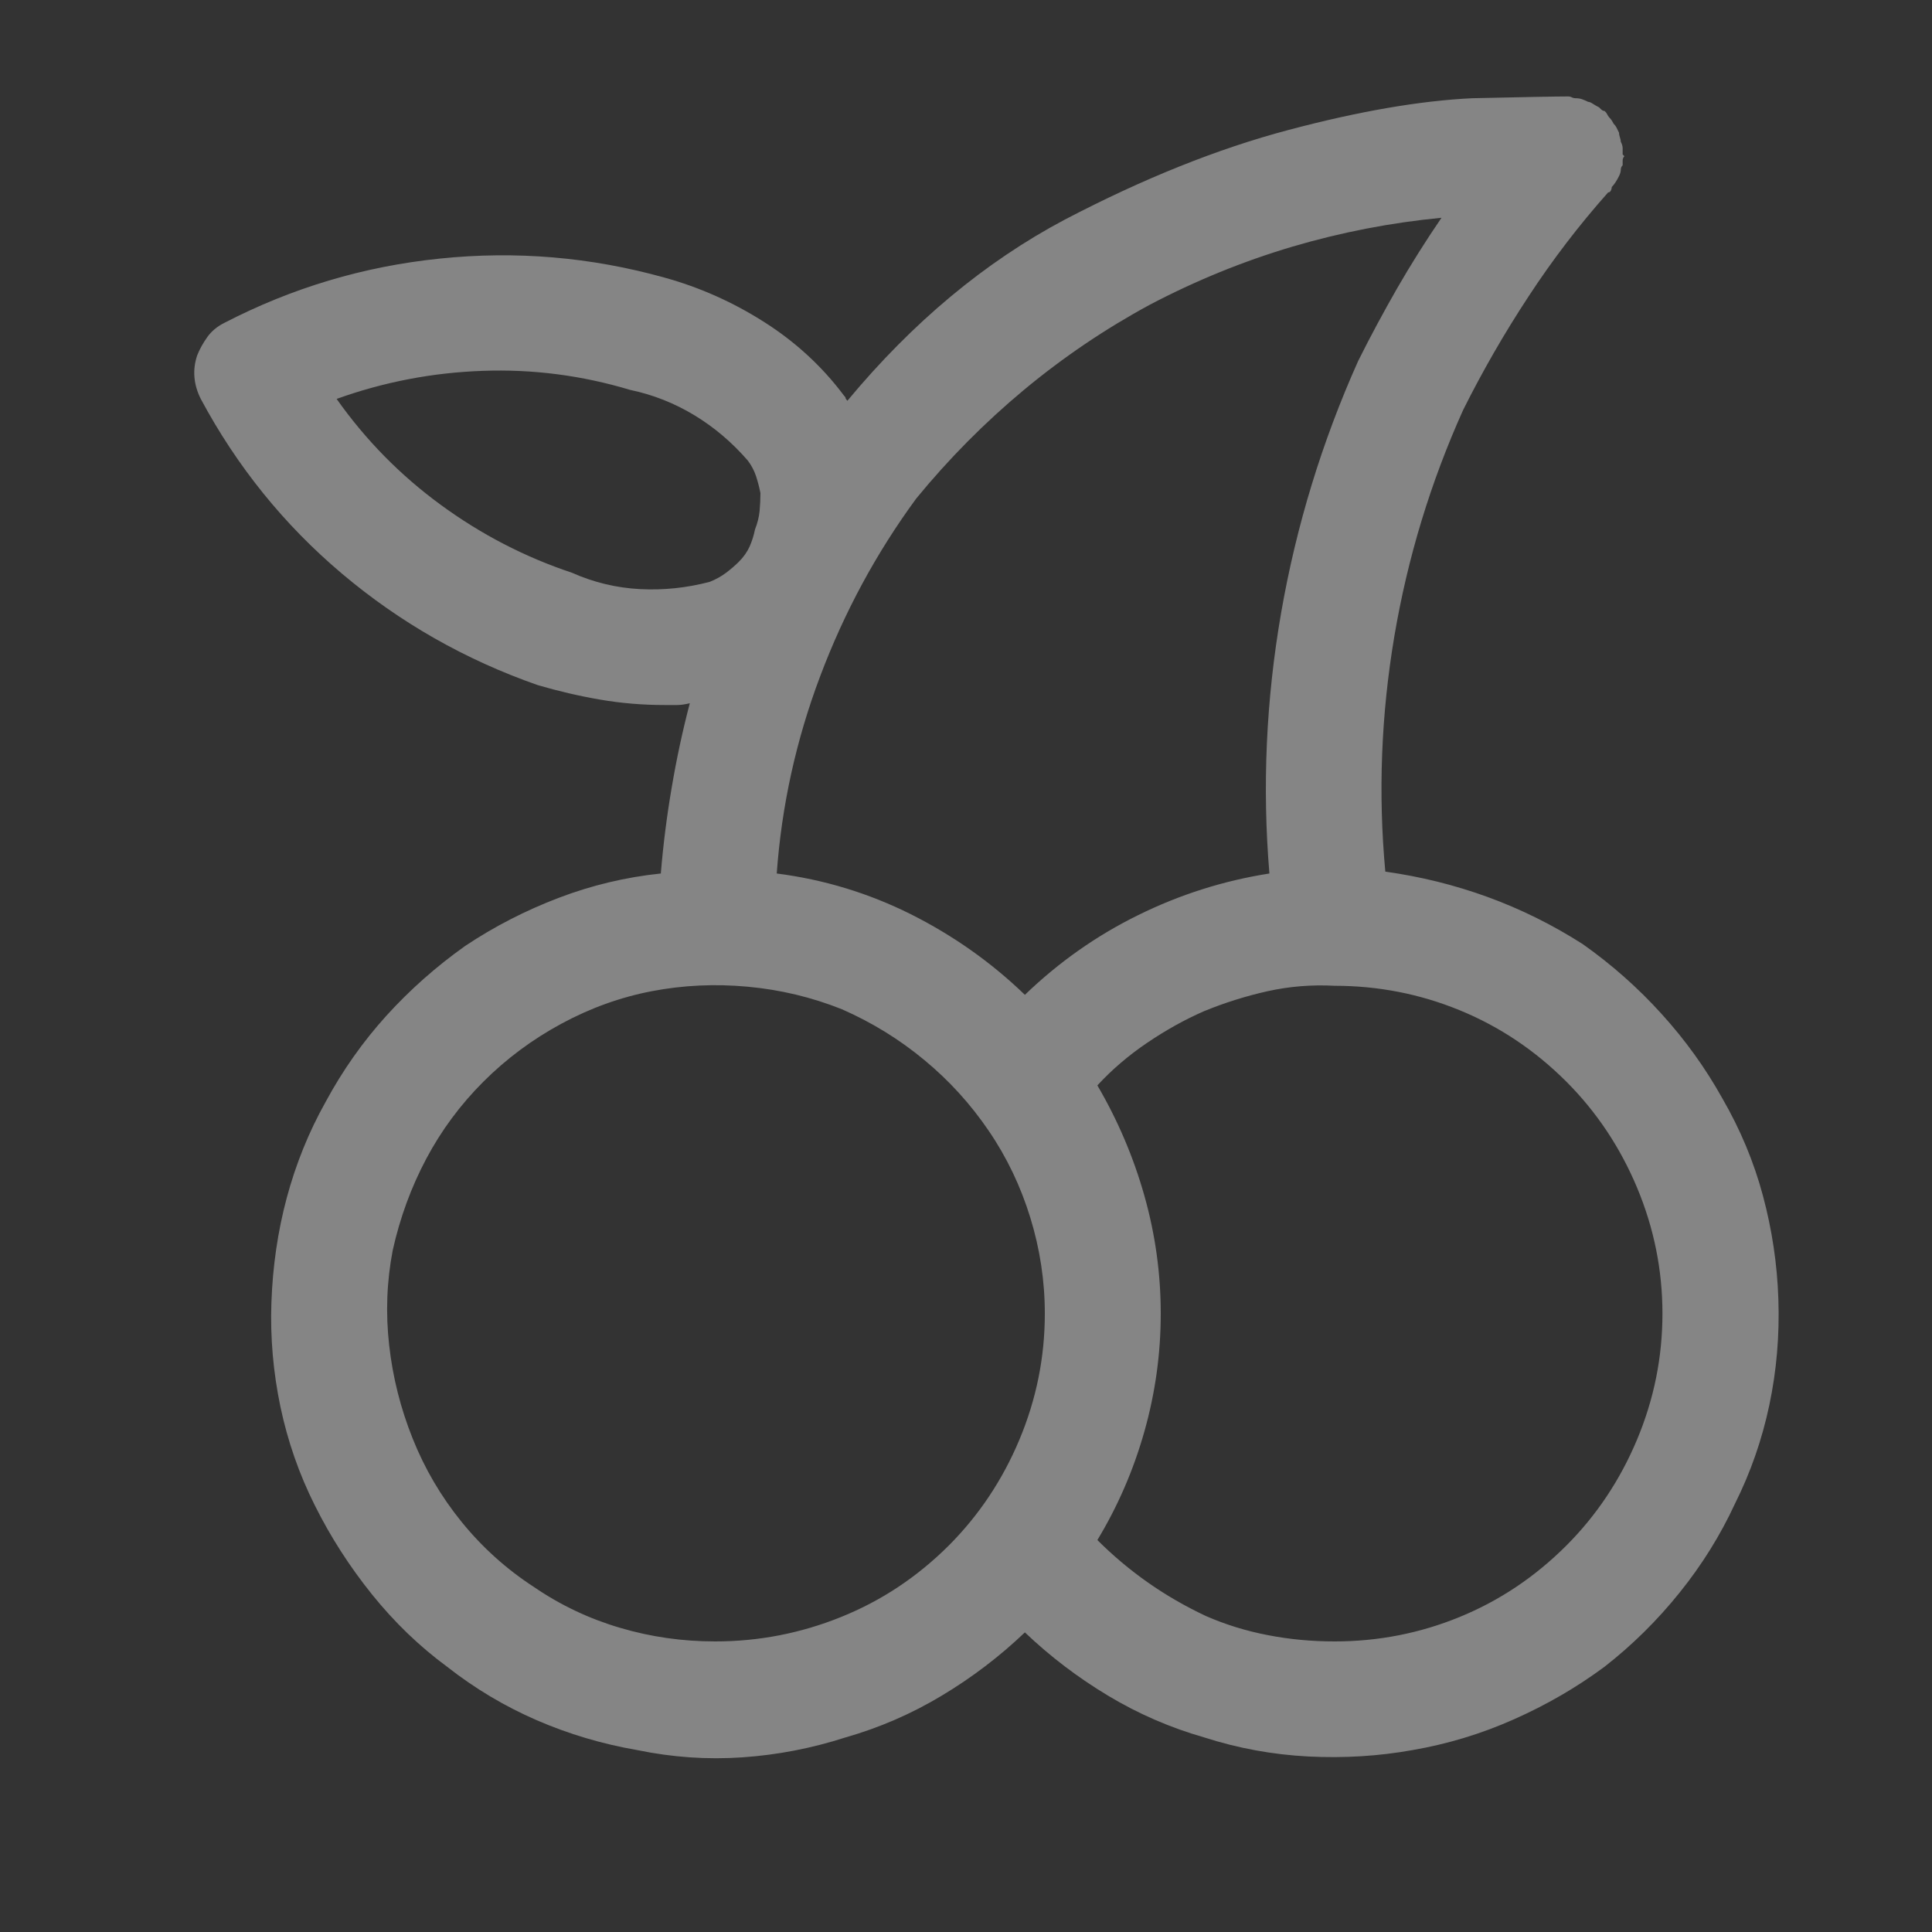<?xml version="1.0" encoding="UTF-8"?>
<svg xmlns="http://www.w3.org/2000/svg" width="25" height="25" viewBox="0 0 25 25" fill="none">
  <rect x="0" y="0" width="25" height="25" fill="#333333" stroke="none"/>
  <path d="M17.926 11.279C17.832 10.264 17.872 9.248 18.043 8.232C18.215 7.217 18.512 6.24 18.934 5.303C19.184 4.803 19.465 4.314 19.778 3.838C20.09 3.361 20.434 2.912 20.809 2.49C20.825 2.49 20.836 2.482 20.844 2.467C20.852 2.451 20.856 2.436 20.856 2.42C20.872 2.404 20.887 2.385 20.903 2.361C20.918 2.338 20.934 2.311 20.95 2.279C20.965 2.248 20.973 2.221 20.973 2.197C20.973 2.174 20.981 2.154 20.997 2.139C20.997 2.123 20.997 2.104 20.997 2.08C20.997 2.057 21.004 2.037 21.02 2.021C21.02 2.021 21.016 2.018 21.008 2.01C21 2.002 20.997 1.998 20.997 1.998C20.997 1.967 20.997 1.939 20.997 1.916C20.997 1.893 20.989 1.865 20.973 1.834C20.973 1.818 20.969 1.799 20.961 1.775C20.953 1.752 20.95 1.732 20.95 1.717C20.934 1.686 20.922 1.662 20.915 1.646C20.907 1.631 20.895 1.615 20.879 1.6C20.864 1.568 20.848 1.545 20.832 1.529C20.817 1.514 20.801 1.49 20.785 1.459C20.785 1.459 20.782 1.455 20.774 1.447C20.766 1.439 20.762 1.436 20.762 1.436C20.747 1.436 20.731 1.428 20.715 1.412C20.7 1.396 20.692 1.389 20.692 1.389C20.66 1.373 20.633 1.357 20.61 1.342C20.586 1.326 20.567 1.318 20.551 1.318C20.52 1.303 20.493 1.291 20.469 1.283C20.446 1.275 20.418 1.271 20.387 1.271C20.372 1.271 20.356 1.268 20.34 1.26C20.325 1.252 20.309 1.248 20.293 1.248C20.137 1.248 19.723 1.256 19.051 1.271C18.379 1.303 17.586 1.439 16.672 1.682C15.758 1.924 14.793 2.311 13.778 2.842C12.746 3.389 11.809 4.17 10.965 5.186C10.95 5.17 10.942 5.158 10.942 5.15C10.942 5.143 10.934 5.131 10.918 5.115C10.637 4.74 10.293 4.424 9.887 4.166C9.481 3.908 9.051 3.717 8.598 3.592C7.645 3.326 6.676 3.244 5.692 3.346C4.707 3.447 3.778 3.725 2.903 4.178C2.809 4.225 2.735 4.287 2.68 4.365C2.625 4.443 2.582 4.521 2.551 4.6C2.52 4.693 2.508 4.787 2.516 4.881C2.524 4.975 2.551 5.068 2.598 5.162C3.067 6.037 3.676 6.791 4.426 7.424C5.176 8.057 6.02 8.537 6.957 8.865C7.223 8.943 7.493 9.006 7.766 9.053C8.039 9.1 8.317 9.123 8.598 9.123C8.661 9.123 8.715 9.123 8.762 9.123C8.809 9.123 8.864 9.115 8.926 9.1C8.832 9.459 8.754 9.822 8.692 10.19C8.629 10.557 8.582 10.928 8.551 11.303C8.098 11.35 7.657 11.455 7.227 11.619C6.797 11.783 6.395 11.99 6.02 12.24C5.645 12.506 5.305 12.807 5 13.143C4.696 13.479 4.434 13.85 4.215 14.256C3.996 14.646 3.829 15.06 3.711 15.498C3.594 15.935 3.528 16.389 3.512 16.857C3.496 17.311 3.536 17.76 3.629 18.205C3.723 18.65 3.871 19.076 4.075 19.482C4.278 19.889 4.524 20.271 4.813 20.631C5.102 20.99 5.426 21.303 5.786 21.568C6.145 21.85 6.532 22.08 6.946 22.26C7.36 22.439 7.793 22.568 8.246 22.646C8.7 22.74 9.153 22.771 9.606 22.74C10.059 22.709 10.504 22.623 10.942 22.482C11.379 22.357 11.793 22.178 12.184 21.943C12.575 21.709 12.934 21.436 13.262 21.123C13.59 21.436 13.95 21.709 14.34 21.943C14.731 22.178 15.145 22.357 15.582 22.482C16.02 22.623 16.469 22.705 16.93 22.729C17.391 22.752 17.84 22.725 18.278 22.646C18.731 22.568 19.168 22.436 19.59 22.248C20.012 22.061 20.403 21.834 20.762 21.568C21.122 21.287 21.446 20.967 21.735 20.607C22.024 20.248 22.262 19.865 22.45 19.459C22.653 19.053 22.801 18.627 22.895 18.182C22.989 17.736 23.028 17.279 23.012 16.811C22.997 16.357 22.93 15.912 22.813 15.475C22.696 15.037 22.52 14.615 22.285 14.209C22.067 13.818 21.805 13.455 21.5 13.119C21.196 12.783 20.856 12.482 20.481 12.217C20.09 11.967 19.68 11.764 19.25 11.607C18.821 11.451 18.379 11.342 17.926 11.279ZM18.653 2.818C18.45 3.115 18.258 3.42 18.078 3.732C17.899 4.045 17.731 4.357 17.575 4.67C17.106 5.717 16.774 6.803 16.578 7.928C16.383 9.053 16.332 10.178 16.426 11.303C15.832 11.396 15.266 11.576 14.727 11.842C14.188 12.107 13.7 12.451 13.262 12.873C12.825 12.451 12.332 12.104 11.786 11.83C11.239 11.557 10.661 11.381 10.051 11.303C10.114 10.428 10.301 9.576 10.614 8.748C10.926 7.92 11.34 7.154 11.856 6.451C12.278 5.936 12.743 5.467 13.25 5.045C13.758 4.623 14.301 4.256 14.879 3.943C15.473 3.631 16.086 3.381 16.719 3.193C17.352 3.006 17.997 2.881 18.653 2.818ZM7.403 7.412C6.793 7.209 6.227 6.916 5.704 6.533C5.18 6.15 4.731 5.693 4.356 5.162C4.965 4.943 5.594 4.822 6.243 4.799C6.891 4.775 7.528 4.857 8.153 5.045C8.45 5.107 8.727 5.217 8.985 5.373C9.243 5.529 9.473 5.725 9.676 5.959C9.723 6.021 9.758 6.088 9.782 6.158C9.805 6.229 9.825 6.303 9.84 6.381C9.84 6.459 9.836 6.537 9.829 6.615C9.821 6.693 9.801 6.771 9.77 6.85C9.754 6.928 9.731 7.002 9.7 7.072C9.668 7.143 9.621 7.209 9.559 7.271C9.512 7.318 9.457 7.365 9.395 7.412C9.332 7.459 9.262 7.498 9.184 7.529C8.887 7.607 8.586 7.639 8.282 7.623C7.977 7.607 7.684 7.537 7.403 7.412ZM9.254 21.24C8.832 21.24 8.422 21.182 8.024 21.064C7.625 20.947 7.254 20.771 6.911 20.537C6.551 20.303 6.239 20.021 5.973 19.693C5.707 19.365 5.496 19.006 5.34 18.615C5.184 18.225 5.082 17.822 5.036 17.408C4.989 16.994 5.004 16.584 5.082 16.178C5.176 15.756 5.321 15.361 5.516 14.994C5.711 14.627 5.957 14.295 6.254 13.998C6.551 13.701 6.887 13.451 7.262 13.248C7.637 13.045 8.028 12.904 8.434 12.826C8.84 12.748 9.254 12.729 9.676 12.768C10.098 12.807 10.504 12.904 10.895 13.06C11.286 13.232 11.641 13.451 11.961 13.717C12.282 13.982 12.559 14.287 12.793 14.631C13.028 14.975 13.207 15.35 13.332 15.756C13.457 16.162 13.52 16.576 13.52 16.998C13.52 17.561 13.411 18.104 13.192 18.627C12.973 19.15 12.668 19.607 12.278 19.998C11.871 20.404 11.407 20.713 10.883 20.924C10.36 21.135 9.817 21.24 9.254 21.24ZM17.27 21.24C16.973 21.24 16.684 21.213 16.403 21.158C16.122 21.104 15.856 21.021 15.606 20.912C15.34 20.787 15.09 20.643 14.856 20.479C14.621 20.314 14.403 20.131 14.2 19.928C14.465 19.49 14.668 19.021 14.809 18.521C14.95 18.021 15.02 17.514 15.02 16.998C15.02 16.482 14.95 15.975 14.809 15.475C14.668 14.975 14.465 14.498 14.2 14.045C14.387 13.842 14.602 13.658 14.844 13.494C15.086 13.33 15.332 13.193 15.582 13.084C15.848 12.975 16.122 12.889 16.403 12.826C16.684 12.764 16.973 12.74 17.27 12.756C17.832 12.756 18.372 12.861 18.887 13.072C19.403 13.283 19.864 13.592 20.27 13.998C20.66 14.389 20.965 14.846 21.184 15.369C21.403 15.893 21.512 16.436 21.512 16.998C21.512 17.561 21.403 18.104 21.184 18.627C20.965 19.15 20.66 19.607 20.27 19.998C19.864 20.404 19.403 20.713 18.887 20.924C18.372 21.135 17.832 21.24 17.27 21.24Z" fill="white" fill-opacity="0.4"></path>
</svg>

